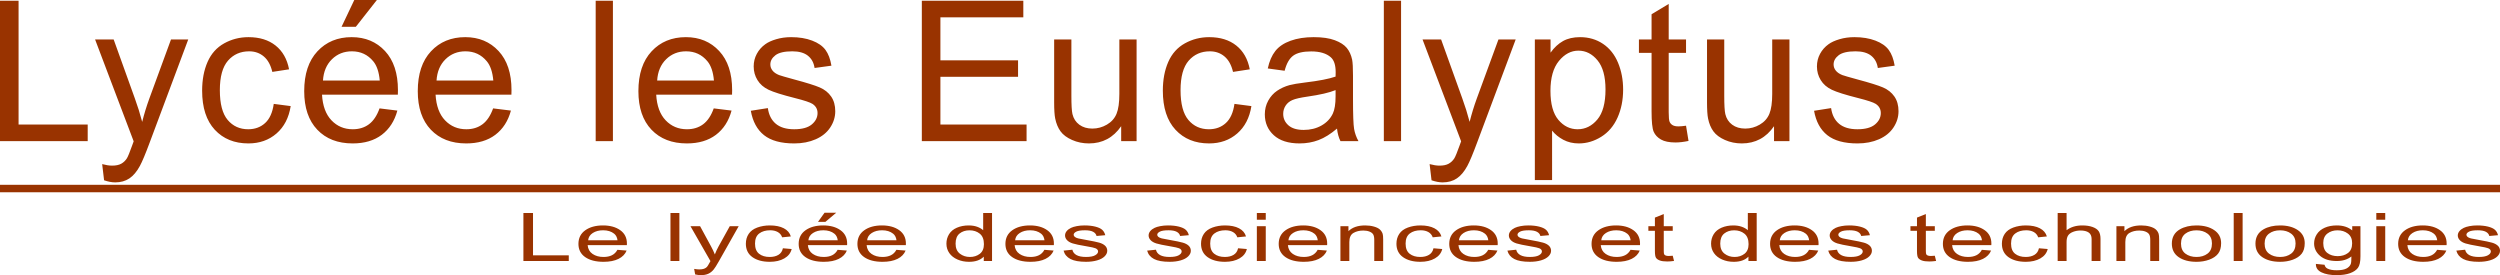 <?xml version="1.0" encoding="utf-8"?>
<!-- Generator: Adobe Illustrator 23.0.3, SVG Export Plug-In . SVG Version: 6.00 Build 0)  -->
<svg version="1.1" id="Calque_1" xmlns="http://www.w3.org/2000/svg" xmlns:xlink="http://www.w3.org/1999/xlink" x="0px" y="0px"
	 width="2180.623px" height="240px" viewBox="0 0 2180.623 240" style="enable-background:new 0 0 2180.623 240;"
	 xml:space="preserve">
<path style="fill:#993300;" d="M76.495,108.647H16.201V0.667H0v122.431h76.495V108.647z   M115.256,126.943c-2.116,5.954-3.648,9.685-4.591,11.191  c-1.284,2.002-2.923,3.559-4.928,4.671c-2.005,1.118-4.677,1.671-8.017,1.671  c-2.453,0-5.319-0.445-8.604-1.335l1.671,14.114  c3.562,1.226,6.793,1.837,9.688,1.837c4.788,0,8.906-1.157,12.36-3.463  c3.451-2.313,6.514-5.948,9.186-10.898c2.005-3.679,4.814-10.384,8.436-20.126  l33.737-90.2h-15.032L130.206,86.101c-2.396,6.571-4.455,13.307-6.18,20.208  c-1.894-7.181-4.038-14.025-6.431-20.539L99.138,34.405H82.936l33.658,88.859  C115.981,124.877,115.536,126.104,115.256,126.943z M216.65,125.1  c9.688,0,17.857-2.879,24.51-8.642s10.787-13.739,12.401-23.926l-14.781-1.919  c-1.058,7.518-3.565,13.084-7.518,16.7c-3.953,3.622-8.881,5.427-14.781,5.427  c-7.349,0-13.307-2.694-17.873-8.096c-4.566-5.402-6.847-14.057-6.847-25.972  c0-11.75,2.367-20.335,7.098-25.769c4.731-5.427,10.886-8.14,18.457-8.14  c5.011,0,9.284,1.506,12.818,4.512c3.536,3.006,5.999,7.486,7.394,13.44  l14.613-2.25c-1.725-8.967-5.649-15.881-11.775-20.755s-14.003-7.308-23.633-7.308  c-7.629,0-14.686,1.798-21.171,5.389c-6.485,3.59-11.315,8.973-14.489,16.16  c-3.174,7.181-4.76,15.556-4.76,25.133c0,14.813,3.686,26.182,11.064,34.119  C194.754,121.135,204.512,125.1,216.65,125.1z M307.602,125.1  c10.298,0,18.762-2.504,25.387-7.511c6.625-5.014,11.162-12.055,13.612-21.13  l-15.534-1.919c-2.281,6.342-5.373,10.968-9.268,13.86  c-3.899,2.898-8.601,4.34-14.114,4.34c-7.406,0-13.586-2.586-18.54-7.766  c-4.957-5.179-7.711-12.633-8.268-22.381h66.144  c0.054-1.779,0.083-3.114,0.083-4.01c0-14.641-3.759-25.997-11.273-34.068  c-7.518-8.077-17.206-12.112-29.064-12.112c-12.249,0-22.216,4.118-29.899,12.36  c-7.683,8.242-11.524,19.821-11.524,34.742c0,14.419,3.8,25.622,11.4,33.617  C284.344,121.109,294.629,125.1,307.602,125.1z M289.52,51.696  c4.706-4.62,10.511-6.933,17.412-6.933c7.629,0,13.838,2.898,18.626,8.687  c3.117,3.73,5.011,9.322,5.678,16.783h-49.523  C282.215,62.499,284.814,56.316,289.52,51.696z M328.732,0h-19.709l-11.108,23.386  h12.443L328.732,0z M406.657,125.1c10.298,0,18.762-2.504,25.387-7.511  c6.625-5.014,11.162-12.055,13.612-21.13l-15.534-1.919  c-2.281,6.342-5.373,10.968-9.268,13.86c-3.899,2.898-8.601,4.34-14.114,4.34  c-7.406,0-13.586-2.586-18.54-7.766c-4.957-5.179-7.712-12.633-8.268-22.381  h66.144c0.054-1.779,0.083-3.114,0.083-4.01c0-14.641-3.759-25.997-11.273-34.068  c-7.518-8.077-17.206-12.112-29.064-12.112c-12.249,0-22.216,4.118-29.899,12.36  c-7.683,8.242-11.524,19.821-11.524,34.742c0,14.419,3.8,25.622,11.4,33.617  C383.399,121.109,393.684,125.1,406.657,125.1z M388.575,51.696  c4.706-4.62,10.511-6.933,17.412-6.933c7.629,0,13.837,2.898,18.626,8.687  c3.117,3.73,5.011,9.322,5.678,16.783h-49.523  C381.27,62.499,383.869,56.316,388.575,51.696z M534.617,0.667h-15.032v122.431h15.032  V0.667z M599.099,125.1c10.298,0,18.762-2.504,25.387-7.511  c6.625-5.014,11.162-12.055,13.612-21.13l-15.534-1.919  c-2.281,6.342-5.373,10.968-9.268,13.86c-3.899,2.898-8.601,4.34-14.114,4.34  c-7.406,0-13.586-2.586-18.54-7.766c-4.957-5.179-7.711-12.633-8.268-22.381h66.144  c0.054-1.779,0.083-3.114,0.083-4.01c0-14.641-3.759-25.997-11.273-34.068  c-7.518-8.077-17.206-12.112-29.064-12.112c-12.249,0-22.216,4.118-29.899,12.36  c-7.683,8.242-11.524,19.821-11.524,34.742c0,14.419,3.8,25.622,11.4,33.617  C575.84,121.109,586.125,125.1,599.099,125.1z M581.016,51.696  c4.706-4.62,10.511-6.933,17.412-6.933c7.629,0,13.838,2.898,18.626,8.687  c3.117,3.73,5.011,9.322,5.678,16.783h-49.523  C573.711,62.499,576.31,56.316,581.016,51.696z M692.723,112.74  c-6.847,0-12.179-1.582-15.992-4.76c-3.813-3.171-6.139-7.734-6.974-13.695  l-14.864,2.339c1.671,9.411,5.526,16.51,11.566,21.295  c6.04,4.791,14.823,7.181,26.35,7.181c6.958,0,13.193-1.207,18.705-3.629  s9.729-5.846,12.652-10.276c2.923-4.423,4.385-9.145,4.385-14.152  c0-5.122-1.198-9.411-3.59-12.862c-2.396-3.451-5.694-6.082-9.898-7.893  c-4.204-1.811-11.623-4.131-22.254-6.971c-7.349-2.008-11.775-3.285-13.278-3.845  c-2.618-1.055-4.54-2.389-5.764-4.01c-1.226-1.557-1.836-3.311-1.836-5.262  c0-3.057,1.474-5.732,4.426-8.013c2.949-2.281,7.877-3.425,14.781-3.425  c5.846,0,10.368,1.284,13.571,3.845c3.2,2.561,5.135,6.12,5.805,10.689  l14.699-2.008c-0.95-5.732-2.672-10.314-5.179-13.739  c-2.504-3.419-6.39-6.132-11.648-8.14c-5.262-2.002-11.375-3.006-18.333-3.006  c-4.62,0-8.951,0.597-12.986,1.798c-4.035,1.195-7.222,2.656-9.561,4.385  c-3.12,2.224-5.583,5.02-7.391,8.388c-1.811,3.368-2.717,7.028-2.717,10.981  c0,4.347,1.099,8.312,3.301,11.902c2.199,3.59,5.427,6.406,9.685,8.433  c4.261,2.034,11.902,4.442,22.925,7.225c8.185,2.059,13.307,3.762,15.366,5.097  c2.952,1.951,4.429,4.62,4.429,8.013c0,3.787-1.671,7.086-5.011,9.901  C704.75,111.335,699.628,112.74,692.723,112.74z M895.428,108.647h-75.161V66.979  h67.729V52.611h-67.729V15.118h72.324V0.667h-88.525v122.431h91.362V108.647z   M925.041,114.538c2.199,3.038,5.567,5.554,10.104,7.556  c4.537,2.008,9.424,3.006,14.657,3.006c11.858,0,21.241-5.008,28.145-15.029v13.027  h13.443V34.405h-15.032v47.521c0,7.575-0.82,13.351-2.462,17.329  c-1.643,3.984-4.442,7.13-8.395,9.437c-3.953,2.313-8.182,3.463-12.694,3.463  c-4.509,0-8.296-1.125-11.356-3.381c-3.063-2.256-5.068-5.357-6.015-9.31  c-0.613-2.726-0.918-8.02-0.918-15.868v-49.192h-15.032v54.956  c0,6.399,0.305,11.076,0.918,14.031C921.295,107.79,922.842,111.507,925.041,114.538z   M1054.621,125.1c9.688,0,17.857-2.879,24.51-8.642s10.787-13.739,12.401-23.926  l-14.781-1.919c-1.058,7.518-3.565,13.084-7.518,16.7  c-3.953,3.622-8.881,5.427-14.781,5.427c-7.349,0-13.307-2.694-17.873-8.096  c-4.566-5.402-6.847-14.057-6.847-25.972c0-11.75,2.367-20.335,7.098-25.769  c4.731-5.427,10.886-8.14,18.457-8.14c5.011,0,9.284,1.506,12.818,4.512  c3.536,3.006,5.999,7.486,7.394,13.44l14.613-2.25  c-1.725-8.967-5.649-15.881-11.775-20.755c-6.126-4.874-14.003-7.308-23.633-7.308  c-7.629,0-14.686,1.798-21.171,5.389c-6.485,3.59-11.315,8.973-14.489,16.16  c-3.174,7.181-4.76,15.556-4.76,25.133c0,14.813,3.686,26.182,11.064,34.119  C1032.725,121.135,1042.483,125.1,1054.621,125.1z M1138.145,71.987  c-5.961,0.724-10.412,1.474-13.364,2.256c-4.007,1.112-7.613,2.758-10.816,4.925  c-3.2,2.173-5.789,5.052-7.766,8.649c-1.976,3.59-2.964,7.556-2.964,11.896  c0,7.41,2.615,13.491,7.851,18.251c5.23,4.76,12.719,7.136,22.464,7.136  c5.9,0,11.426-0.972,16.576-2.923c5.151-1.945,10.508-5.287,16.078-10.021  c0.445,4.181,1.446,7.823,3.006,10.943h15.699  c-1.894-3.393-3.158-6.946-3.8-10.651c-0.639-3.698-0.96-12.538-0.96-26.512  V65.893c0-6.679-0.251-11.305-0.75-13.866c-0.893-4.118-2.453-7.524-4.677-10.231  c-2.227-2.694-5.71-4.938-10.441-6.717c-4.731-1.786-10.886-2.675-18.454-2.675  c-7.629,0-14.34,1.042-20.129,3.133c-5.789,2.084-10.215,5.065-13.278,8.935  s-5.262,8.948-6.596,15.239l14.699,2.008c1.614-6.291,4.105-10.676,7.473-13.154  c3.368-2.478,8.589-3.718,15.658-3.718c7.572,0,13.278,1.697,17.12,5.097  c2.841,2.504,4.261,6.819,4.261,12.945c0,0.553-0.029,1.862-0.083,3.921  C1159.217,68.816,1150.279,70.544,1138.145,71.987z M1164.952,84.099  c0,6.628-0.81,11.636-2.424,15.029c-2.116,4.404-5.427,7.867-9.936,10.396  c-4.512,2.536-9.662,3.8-15.452,3.8c-5.846,0-10.285-1.334-13.32-4.004  c-3.034-2.675-4.553-6.018-4.553-10.021c0-2.618,0.696-5.001,2.091-7.143  c1.388-2.142,3.365-3.768,5.929-4.887c2.558-1.112,6.93-2.116,13.11-3.006  c10.911-1.557,19.096-3.451,24.555-5.681V84.099z M1222.082,0.667h-15.029v122.431  h15.029V0.667z M1273.123,126.943c-2.122,5.954-3.648,9.685-4.594,11.191  c-1.284,2.002-2.923,3.559-4.931,4.671c-2.002,1.118-4.677,1.671-8.013,1.671  c-2.453,0-5.319-0.445-8.604-1.335l1.671,14.114  c3.565,1.226,6.793,1.837,9.685,1.837c4.792,0,8.909-1.157,12.36-3.463  c3.457-2.313,6.52-5.948,9.189-10.898c2.002-3.679,4.817-10.384,8.433-20.126  l33.744-90.2h-15.035L1288.069,86.101c-2.396,6.571-4.455,13.307-6.183,20.208  c-1.894-7.181-4.035-14.025-6.425-20.539l-18.461-51.366h-16.198l33.655,88.859  C1273.841,124.877,1273.396,126.104,1273.123,126.943z M1353.803,113.909  c2.561,3.235,5.827,5.904,9.812,8.02c3.978,2.116,8.477,3.171,13.485,3.171  c6.85,0,13.377-1.932,19.585-5.802c6.208-3.87,10.943-9.437,14.197-16.7  c3.26-7.27,4.887-15.436,4.887-24.51c0-8.465-1.474-16.249-4.429-23.347  c-2.949-7.098-7.321-12.595-13.11-16.491s-12.474-5.846-20.043-5.846  c-5.789,0-10.72,1.125-14.781,3.381c-4.067,2.256-7.715,5.637-10.943,10.149  V34.405h-13.694v122.685h15.035V113.909z M1359.77,53.158  c4.931-5.986,10.593-8.979,16.999-8.979c6.456,0,12.01,2.815,16.656,8.433  c4.652,5.624,6.978,14.089,6.978,25.387c0,11.864-2.383,20.615-7.143,26.271  c-4.76,5.649-10.479,8.471-17.158,8.471c-6.571,0-12.169-2.726-16.789-8.179  c-4.62-5.459-6.933-13.892-6.933-25.305S1354.845,59.144,1359.77,53.158z   M1440.578,97.126c0,9.017,0.61,14.934,1.837,17.749  c1.226,2.809,3.343,5.077,6.348,6.806c3.006,1.722,7.238,2.586,12.69,2.586  c3.343,0,7.13-0.445,11.362-1.335l-2.173-13.281  c-2.726,0.394-4.925,0.585-6.596,0.585c-2.231,0-3.94-0.362-5.141-1.087  c-1.195-0.718-2.059-1.697-2.586-2.923c-0.527-1.22-0.794-3.978-0.794-8.268  V46.097h15.118V34.405h-15.118V3.425l-14.946,9.017v21.962h-11.026v11.693h11.026  V97.126z M1494.498,114.538c2.199,3.038,5.56,5.554,10.104,7.556  c4.537,2.008,9.418,3.006,14.654,3.006c11.858,0,21.238-5.008,28.145-15.029v13.027  h13.447V34.405h-15.035v47.521c0,7.575-0.82,13.351-2.466,17.329  c-1.64,3.984-4.436,7.13-8.388,9.437c-3.953,2.313-8.185,3.463-12.697,3.463  c-4.512,0-8.293-1.125-11.356-3.381s-5.065-5.357-6.012-9.31  c-0.616-2.726-0.921-8.02-0.921-15.868v-49.192h-15.029v54.956  c0,6.399,0.305,11.076,0.915,14.031  C1490.748,107.79,1492.293,111.507,1494.498,114.538z M1620.144,112.74  c-6.844,0-12.176-1.582-15.989-4.76c-3.819-3.171-6.139-7.734-6.978-13.695  l-14.864,2.339c1.671,9.411,5.522,16.51,11.566,21.295  c6.043,4.791,14.826,7.181,26.347,7.181c6.958,0,13.199-1.207,18.708-3.629  c5.51-2.421,9.729-5.846,12.652-10.276c2.923-4.423,4.385-9.145,4.385-14.152  c0-5.122-1.201-9.411-3.59-12.862c-2.396-3.451-5.694-6.082-9.894-7.893  c-4.207-1.811-11.623-4.131-22.261-6.971c-7.346-2.008-11.775-3.285-13.275-3.845  c-2.618-1.055-4.537-2.389-5.764-4.01c-1.227-1.557-1.837-3.311-1.837-5.262  c0-3.057,1.474-5.732,4.423-8.013c2.955-2.281,7.88-3.425,14.781-3.425  c5.846,0,10.371,1.284,13.574,3.845s5.135,6.12,5.802,10.689l14.699-2.008  c-0.947-5.732-2.669-10.314-5.173-13.739c-2.51-3.419-6.393-6.132-11.655-8.14  c-5.262-2.002-11.369-3.006-18.327-3.006c-4.626,0-8.954,0.597-12.989,1.798  c-4.035,1.195-7.225,2.656-9.564,4.385c-3.114,2.224-5.579,5.02-7.391,8.388  c-1.811,3.368-2.713,7.028-2.713,10.981c0,4.347,1.099,8.312,3.298,11.902  c2.199,3.59,5.433,6.406,9.691,8.433c4.258,2.034,11.896,4.442,22.922,7.225  c8.185,2.059,13.307,3.762,15.366,5.097c2.955,1.951,4.429,4.62,4.429,8.013  c0,3.787-1.671,7.086-5.014,9.901C1632.174,111.335,1627.045,112.74,1620.144,112.74z   M464.919,185.768h-8.38v41.912h39.571v-4.95h-31.191V185.768z M541,200.777  c-3.887-2.766-8.899-4.145-15.034-4.145c-6.337,0-11.492,1.407-15.466,4.228  c-3.977,2.821-5.962,6.783-5.962,11.894c0,4.935,1.966,8.772,5.895,11.508  c3.932,2.737,9.254,4.102,15.966,4.102c5.328,0,9.705-0.861,13.132-2.576  c3.426-1.715,5.773-4.123,7.041-7.232l-8.034-0.658  c-1.181,2.177-2.779,3.759-4.797,4.746c-2.014,0.994-4.448,1.491-7.3,1.491  c-3.83,0-7.029-0.889-9.591-2.66c-2.565-1.771-3.99-4.326-4.278-7.665h34.218  c0.029-0.609,0.042-1.064,0.042-1.372  C546.831,207.427,544.888,203.542,541,200.777z M513.005,209.583  c0.259-2.654,1.607-4.767,4.041-6.35c2.434-1.582,5.434-2.373,9.008-2.373  c3.945,0,7.157,0.994,9.632,2.975c1.614,1.274,2.594,3.192,2.939,5.747H513.005z   M584.814,227.679h7.778v-41.912h-7.778V227.679z M626.723,215.015  c-1.236,2.247-2.302,4.557-3.196,6.916c-0.98-2.457-2.088-4.802-3.327-7.036  l-9.545-17.578h-8.383l17.41,30.417c-0.317,0.553-0.547,0.973-0.691,1.26  c-1.092,2.037-1.886,3.318-2.376,3.829c-0.663,0.686-1.512,1.218-2.549,1.603  c-1.034,0.378-2.418,0.574-4.146,0.574c-1.268,0-2.751-0.154-4.448-0.462  l0.861,4.83C608.177,239.79,609.848,240,611.343,240  c2.479,0,4.608-0.392,6.395-1.183c1.786-0.791,3.372-2.037,4.752-3.731  c1.037-1.26,2.491-3.556,4.365-6.888l17.455-30.879h-7.778L626.723,215.015z   M679.003,222.275c-2.046,1.239-4.595,1.862-7.646,1.862  c-3.801,0-6.885-0.924-9.245-2.779c-2.363-1.848-3.544-4.809-3.544-8.891  c0-4.018,1.223-6.958,3.673-8.82c2.446-1.855,5.629-2.786,9.548-2.786  c2.591,0,4.8,0.518,6.632,1.547c1.829,1.029,3.103,2.562,3.823,4.599  l7.56-0.77c-0.893-3.066-2.924-5.44-6.093-7.105  c-3.167-1.666-7.243-2.499-12.226-2.499c-3.945,0-7.595,0.616-10.951,1.841  c-3.356,1.232-5.854,3.073-7.496,5.53c-1.64,2.464-2.462,5.327-2.462,8.61  c0,5.068,1.908,8.961,5.725,11.677c3.817,2.716,8.864,4.074,15.143,4.074  c5.011,0,9.238-0.987,12.68-2.961c3.439-1.967,5.578-4.704,6.414-8.19  l-7.646-0.658C682.343,219.132,681.047,221.036,679.003,222.275z M733.096,200.777  c-3.888-2.766-8.899-4.145-15.034-4.145c-6.337,0-11.492,1.407-15.466,4.228  c-3.977,2.821-5.962,6.783-5.962,11.894c0,4.935,1.966,8.772,5.895,11.508  c3.932,2.737,9.254,4.102,15.966,4.102c5.328,0,9.706-0.861,13.132-2.576  c3.426-1.715,5.773-4.123,7.041-7.232l-8.034-0.658  c-1.182,2.177-2.779,3.759-4.797,4.746c-2.014,0.994-4.448,1.491-7.301,1.491  c-3.83,0-7.028-0.889-9.59-2.66c-2.565-1.771-3.99-4.326-4.278-7.665h34.217  c0.029-0.609,0.042-1.064,0.042-1.372  C738.927,207.427,736.984,203.542,733.096,200.777z M705.1,209.583  c0.259-2.654,1.607-4.767,4.041-6.35c2.434-1.582,5.434-2.373,9.008-2.373  c3.945,0,7.157,0.994,9.632,2.975c1.614,1.274,2.594,3.192,2.939,5.747H705.1z   M719.92,193.545l9.504-8.008h-10.195l-5.745,8.008H719.92z M784.339,200.777  c-3.887-2.766-8.899-4.145-15.034-4.145c-6.337,0-11.492,1.407-15.466,4.228  c-3.977,2.821-5.962,6.783-5.962,11.894c0,4.935,1.966,8.772,5.895,11.508  c3.932,2.737,9.254,4.102,15.966,4.102c5.328,0,9.705-0.861,13.132-2.576  c3.426-1.715,5.773-4.123,7.041-7.232l-8.034-0.658  c-1.182,2.177-2.779,3.759-4.797,4.746c-2.014,0.994-4.448,1.491-7.301,1.491  c-3.83,0-7.028-0.889-9.59-2.66c-2.565-1.771-3.99-4.326-4.278-7.665h34.218  c0.029-0.609,0.041-1.064,0.041-1.372  C790.17,207.427,788.227,203.542,784.339,200.777z M756.343,209.583  c0.259-2.654,1.608-4.767,4.041-6.35c2.433-1.582,5.434-2.373,9.008-2.373  c3.945,0,7.157,0.994,9.632,2.975c1.614,1.274,2.594,3.192,2.939,5.747H756.343z   M857.571,200.805c-1.354-1.239-3.109-2.247-5.271-3.017  c-2.158-0.77-4.621-1.155-7.387-1.155c-3.772,0-7.185,0.658-10.237,1.967  c-3.055,1.316-5.344,3.213-6.872,5.677c-1.524,2.471-2.289,5.222-2.289,8.247  c0,3.108,0.842,5.859,2.53,8.254c1.684,2.387,4.06,4.256,7.128,5.586  c3.068,1.337,6.43,2.002,10.087,2.002c5.645,0,9.923-1.505,12.831-4.515v3.83  h7.214v-41.912h-7.733V200.805z M854.657,221.372  c-2.379,1.841-5.265,2.765-8.665,2.765c-3.368,0-6.292-0.966-8.767-2.891  c-2.478-1.925-3.718-4.83-3.718-8.723c0-4.018,1.159-6.965,3.477-8.834  c2.318-1.862,5.207-2.8,8.665-2.8c3.542,0,6.522,0.973,8.94,2.919  c2.421,1.946,3.631,4.991,3.631,9.15  C858.221,216.73,857.033,219.538,854.657,221.372z M913.437,200.777  c-3.887-2.766-8.899-4.145-15.034-4.145c-6.337,0-11.492,1.407-15.466,4.228  c-3.977,2.821-5.962,6.783-5.962,11.894c0,4.935,1.966,8.772,5.895,11.508  c3.932,2.737,9.254,4.102,15.966,4.102c5.328,0,9.705-0.861,13.132-2.576  c3.426-1.715,5.773-4.123,7.041-7.232l-8.034-0.658  c-1.182,2.177-2.779,3.759-4.797,4.746c-2.014,0.994-4.448,1.491-7.301,1.491  c-3.83,0-7.028-0.889-9.59-2.66c-2.565-1.771-3.99-4.326-4.278-7.665h34.218  c0.029-0.609,0.041-1.064,0.041-1.372  C919.268,207.427,917.325,203.542,913.437,200.777z M885.442,209.583  c0.259-2.654,1.607-4.767,4.041-6.35c2.433-1.582,5.434-2.373,9.007-2.373  c3.945,0,7.157,0.994,9.632,2.975c1.614,1.274,2.594,3.192,2.94,5.747H885.442z   M958.824,211.655c-2.178-0.623-6.014-1.414-11.515-2.387  c-3.801-0.686-6.09-1.127-6.868-1.316c-1.355-0.364-2.347-0.819-2.981-1.372  c-0.634-0.532-0.951-1.134-0.951-1.799c0-1.05,0.762-1.967,2.29-2.744  c1.527-0.784,4.076-1.176,7.646-1.176c3.026,0,5.363,0.441,7.022,1.316  c1.655,0.875,2.654,2.1,3,3.661l7.605-0.686  c-0.49-1.967-1.383-3.535-2.68-4.705c-1.294-1.176-3.305-2.1-6.026-2.786  c-2.722-0.686-5.883-1.029-9.482-1.029c-2.392,0-4.63,0.203-6.718,0.616  c-2.088,0.406-3.737,0.91-4.947,1.498c-1.614,0.763-2.888,1.722-3.823,2.87  c-0.935,1.155-1.403,2.408-1.403,3.759c0,1.491,0.567,2.849,1.707,4.074  c1.137,1.232,2.808,2.198,5.012,2.891c2.203,0.693,6.154,1.519,11.857,2.471  c4.233,0.707,6.885,1.288,7.951,1.743c1.524,0.672,2.29,1.582,2.29,2.744  c0,1.302-0.865,2.429-2.594,3.388c-1.729,0.966-4.377,1.449-7.948,1.449  c-3.545,0-6.302-0.546-8.274-1.631c-1.973-1.085-3.177-2.653-3.609-4.69  l-7.688,0.798c0.865,3.227,2.86,5.657,5.985,7.294  c3.122,1.638,7.666,2.457,13.628,2.457c3.599,0,6.827-0.413,9.677-1.246  c2.853-0.826,5.034-2.002,6.545-3.515c1.511-1.512,2.27-3.129,2.27-4.844  c0-1.757-0.621-3.22-1.86-4.403C962.705,213.174,960.998,212.271,958.824,211.655z   M1031.713,211.655c-2.177-0.623-6.014-1.414-11.514-2.387  c-3.801-0.686-6.091-1.127-6.869-1.316c-1.354-0.364-2.347-0.819-2.981-1.372  c-0.634-0.532-0.951-1.134-0.951-1.799c0-1.05,0.762-1.967,2.289-2.744  c1.528-0.784,4.076-1.176,7.647-1.176c3.026,0,5.363,0.441,7.022,1.316  c1.655,0.875,2.655,2.1,3,3.661l7.605-0.686  c-0.49-1.967-1.383-3.535-2.68-4.705c-1.294-1.176-3.305-2.1-6.026-2.786  c-2.722-0.686-5.882-1.029-9.481-1.029c-2.392,0-4.63,0.203-6.718,0.616  c-2.088,0.406-3.737,0.91-4.947,1.498c-1.614,0.763-2.888,1.722-3.823,2.87  c-0.935,1.155-1.402,2.408-1.402,3.759c0,1.491,0.567,2.849,1.707,4.074  c1.137,1.232,2.808,2.198,5.011,2.891c2.203,0.693,6.155,1.519,11.858,2.471  c4.233,0.707,6.884,1.288,7.951,1.743c1.524,0.672,2.289,1.582,2.289,2.744  c0,1.302-0.864,2.429-2.594,3.388c-1.729,0.966-4.377,1.449-7.947,1.449  c-3.545,0-6.302-0.546-8.274-1.631c-1.972-1.085-3.177-2.653-3.609-4.69  l-7.688,0.798c0.864,3.227,2.859,5.657,5.985,7.294  c3.122,1.638,7.666,2.457,13.628,2.457c3.599,0,6.827-0.413,9.677-1.246  c2.853-0.826,5.033-2.002,6.545-3.515c1.511-1.512,2.27-3.129,2.27-4.844  c0-1.757-0.621-3.22-1.86-4.403C1035.594,213.174,1033.887,212.271,1031.713,211.655z   M1076.02,222.275c-2.046,1.239-4.595,1.862-7.647,1.862  c-3.801,0-6.885-0.924-9.244-2.779c-2.363-1.848-3.545-4.809-3.545-8.891  c0-4.018,1.223-6.958,3.673-8.82c2.447-1.855,5.629-2.786,9.549-2.786  c2.59,0,4.8,0.518,6.631,1.547c1.828,1.029,3.103,2.562,3.823,4.599  l7.56-0.77c-0.893-3.066-2.923-5.44-6.093-7.105  c-3.167-1.666-7.243-2.499-12.225-2.499c-3.945,0-7.596,0.616-10.951,1.841  c-3.356,1.232-5.854,3.073-7.496,5.53c-1.639,2.464-2.462,5.327-2.462,8.61  c0,5.068,1.908,8.961,5.725,11.677c3.817,2.716,8.863,4.074,15.143,4.074  c5.011,0,9.238-0.987,12.68-2.961c3.439-1.967,5.578-4.704,6.414-8.19  l-7.647-0.658C1079.36,219.132,1078.063,221.036,1076.02,222.275z M1096.286,191.683  h7.775v-5.915h-7.775V191.683z M1096.286,227.679h7.775v-30.361h-7.775V227.679z   M1151.803,200.777c-3.887-2.766-8.898-4.145-15.034-4.145  c-6.337,0-11.492,1.407-15.466,4.228c-3.977,2.821-5.962,6.783-5.962,11.894  c0,4.935,1.966,8.772,5.895,11.508c3.932,2.737,9.254,4.102,15.966,4.102  c5.328,0,9.705-0.861,13.132-2.576c3.426-1.715,5.773-4.123,7.041-7.232  l-8.034-0.658c-1.182,2.177-2.779,3.759-4.797,4.746  c-2.014,0.994-4.448,1.491-7.3,1.491c-3.83,0-7.029-0.889-9.59-2.66  c-2.565-1.771-3.99-4.326-4.278-7.665h34.218  c0.029-0.609,0.042-1.064,0.042-1.372  C1157.635,207.427,1155.691,203.542,1151.803,200.777z M1123.808,209.583  c0.259-2.654,1.607-4.767,4.041-6.35c2.433-1.582,5.434-2.373,9.008-2.373  c3.945,0,7.157,0.994,9.632,2.975c1.614,1.274,2.594,3.192,2.939,5.747H1123.808z   M1203.604,200.202c-1.153-1.064-2.882-1.925-5.2-2.583  c-2.318-0.658-4.867-0.987-7.621-0.987c-6.366,0-11.239,1.666-14.608,4.998v-4.312  h-7v30.361h7.778v-16.584c0-3.886,1.201-6.524,3.605-7.918  c2.405-1.393,5.267-2.086,8.572-2.086c2.075,0,3.881,0.308,5.431,0.931  c1.537,0.616,2.613,1.442,3.215,2.485c0.602,1.036,0.909,2.604,0.909,4.704  v18.467h7.775v-18.67c0-2.38-0.141-4.046-0.436-5.005  C1205.563,202.541,1204.757,201.274,1203.604,200.202z M1246.467,222.275  c-2.043,1.239-4.592,1.862-7.647,1.862c-3.797,0-6.884-0.924-9.241-2.779  c-2.363-1.848-3.542-4.809-3.542-8.891c0-4.018,1.223-6.958,3.669-8.82  c2.447-1.855,5.63-2.786,9.549-2.786c2.594,0,4.803,0.518,6.628,1.547  c1.831,1.029,3.106,2.562,3.823,4.599l7.563-0.77  c-0.897-3.066-2.927-5.44-6.091-7.105c-3.17-1.666-7.243-2.499-12.225-2.499  c-3.951,0-7.602,0.616-10.951,1.841c-3.356,1.232-5.853,3.073-7.499,5.53  c-1.64,2.464-2.459,5.327-2.459,8.61c0,5.068,1.908,8.961,5.719,11.677  c3.817,2.716,8.863,4.074,15.146,4.074c5.008,0,9.235-0.987,12.68-2.961  c3.439-1.967,5.578-4.704,6.417-8.19l-7.647-0.658  C1249.81,219.132,1248.516,221.036,1246.467,222.275z M1300.556,200.777  c-3.887-2.766-8.895-4.145-15.031-4.145c-6.34,0-11.495,1.407-15.466,4.228  c-3.977,2.821-5.962,6.783-5.962,11.894c0,4.935,1.966,8.772,5.898,11.508  c3.932,2.737,9.247,4.102,15.959,4.102c5.328,0,9.708-0.861,13.135-2.576  c3.426-1.715,5.776-4.123,7.045-7.232l-8.037-0.658  c-1.185,2.177-2.779,3.759-4.797,4.746c-2.017,0.994-4.451,1.491-7.3,1.491  c-3.83,0-7.026-0.889-9.594-2.66c-2.561-1.771-3.983-4.326-4.272-7.665h34.211  c0.032-0.609,0.045-1.064,0.045-1.372  C1306.391,207.427,1304.45,203.542,1300.556,200.777z M1272.564,209.583  c0.263-2.654,1.607-4.767,4.041-6.35c2.433-1.582,5.437-2.373,9.004-2.373  c3.945,0,7.16,0.994,9.638,2.975c1.607,1.274,2.587,3.192,2.933,5.747H1272.564z   M1345.943,211.655c-2.171-0.623-6.007-1.414-11.509-2.387  c-3.804-0.686-6.097-1.127-6.871-1.316c-1.351-0.364-2.35-0.819-2.978-1.372  c-0.634-0.532-0.954-1.134-0.954-1.799c0-1.05,0.762-1.967,2.293-2.744  c1.524-0.784,4.073-1.176,7.646-1.176c3.023,0,5.361,0.441,7.019,1.316  c1.652,0.875,2.657,2.1,3.003,3.661l7.602-0.686  c-0.493-1.967-1.383-3.535-2.677-4.705c-1.3-1.176-3.304-2.1-6.026-2.786  c-2.722-0.686-5.886-1.029-9.484-1.029c-2.389,0-4.63,0.203-6.718,0.616  c-2.088,0.406-3.74,0.91-4.944,1.498c-1.614,0.763-2.888,1.722-3.823,2.87  c-0.942,1.155-1.409,2.408-1.409,3.759c0,1.491,0.57,2.849,1.71,4.074  c1.134,1.232,2.805,2.198,5.008,2.891c2.203,0.693,6.161,1.519,11.86,2.471  c4.233,0.707,6.885,1.288,7.948,1.743c1.53,0.672,2.292,1.582,2.292,2.744  c0,1.302-0.865,2.429-2.594,3.388c-1.729,0.966-4.38,1.449-7.948,1.449  c-3.541,0-6.302-0.546-8.274-1.631c-1.973-1.085-3.177-2.653-3.606-4.69  l-7.692,0.798c0.865,3.227,2.857,5.657,5.981,7.294  c3.125,1.638,7.672,2.457,13.635,2.457c3.599,0,6.821-0.413,9.677-1.246  c2.85-0.826,5.034-2.002,6.545-3.515c1.512-1.512,2.267-3.129,2.267-4.844  c0-1.757-0.621-3.22-1.857-4.403C1349.823,213.174,1348.12,212.271,1345.943,211.655z   M1424.688,200.777c-3.887-2.766-8.896-4.145-15.031-4.145  c-6.34,0-11.495,1.407-15.466,4.228c-3.977,2.821-5.962,6.783-5.962,11.894  c0,4.935,1.966,8.772,5.898,11.508c3.932,2.737,9.247,4.102,15.959,4.102  c5.328,0,9.709-0.861,13.135-2.576c3.426-1.715,5.776-4.123,7.044-7.232  l-8.037-0.658c-1.185,2.177-2.779,3.759-4.797,4.746  c-2.017,0.994-4.451,1.491-7.301,1.491c-3.83,0-7.025-0.889-9.593-2.66  c-2.562-1.771-3.983-4.326-4.272-7.665h34.211  c0.032-0.609,0.045-1.064,0.045-1.372  C1430.522,207.427,1428.582,203.542,1424.688,200.777z M1396.695,209.583  c0.263-2.654,1.608-4.767,4.041-6.35c2.433-1.582,5.437-2.373,9.004-2.373  c3.945,0,7.16,0.994,9.638,2.975c1.607,1.274,2.587,3.192,2.933,5.747H1396.695z   M1455.627,223.276c-1.153,0-2.037-0.126-2.658-0.371s-1.063-0.581-1.339-1.001  c-0.275-0.42-0.41-1.365-0.41-2.828v-17.76h7.819v-3.997h-7.819v-10.606  l-7.736,3.087v7.518h-5.7v3.997h5.7v17.473c0,3.087,0.32,5.11,0.954,6.076  c0.634,0.959,1.729,1.736,3.279,2.331c1.556,0.588,3.747,0.882,6.571,0.882  c1.729,0,3.682-0.154,5.873-0.455l-1.121-4.55  C1457.625,223.213,1456.491,223.276,1455.627,223.276z M1524.542,200.805  c-1.357-1.239-3.112-2.247-5.27-3.017c-2.165-0.77-4.624-1.155-7.391-1.155  c-3.772,0-7.185,0.658-10.24,1.967c-3.048,1.316-5.341,3.213-6.865,5.677  c-1.531,2.471-2.292,5.222-2.292,8.247c0,3.108,0.845,5.859,2.53,8.254  c1.684,2.387,4.06,4.256,7.128,5.586c3.068,1.337,6.43,2.002,10.087,2.002  c5.642,0,9.92-1.505,12.834-4.515v3.83h7.211v-41.912h-7.73V200.805z   M1521.622,221.372c-2.376,1.841-5.265,2.765-8.659,2.765  c-3.368,0-6.295-0.966-8.774-2.891s-3.714-4.83-3.714-8.723  c0-4.018,1.159-6.965,3.477-8.834c2.318-1.862,5.207-2.8,8.665-2.8  c3.541,0,6.519,0.973,8.94,2.919c2.421,1.946,3.631,4.991,3.631,9.15  C1525.189,216.73,1523.998,219.538,1521.622,221.372z M1580.405,200.777  c-3.887-2.766-8.896-4.145-15.031-4.145c-6.34,0-11.495,1.407-15.466,4.228  c-3.977,2.821-5.962,6.783-5.962,11.894c0,4.935,1.966,8.772,5.898,11.508  c3.932,2.737,9.247,4.102,15.959,4.102c5.328,0,9.708-0.861,13.135-2.576  c3.426-1.715,5.776-4.123,7.044-7.232l-8.037-0.658  c-1.185,2.177-2.779,3.759-4.797,4.746c-2.017,0.994-4.451,1.491-7.301,1.491  c-3.829,0-7.025-0.889-9.593-2.66c-2.562-1.771-3.983-4.326-4.272-7.665h34.211  c0.032-0.609,0.044-1.064,0.044-1.372  C1586.239,207.427,1584.299,203.542,1580.405,200.777z M1552.413,209.583  c0.263-2.654,1.607-4.767,4.041-6.35c2.433-1.582,5.437-2.373,9.004-2.373  c3.945,0,7.16,0.994,9.638,2.975c1.607,1.274,2.587,3.192,2.933,5.747H1552.413z   M1625.792,211.655c-2.171-0.623-6.007-1.414-11.508-2.387  c-3.804-0.686-6.097-1.127-6.872-1.316c-1.352-0.364-2.35-0.819-2.978-1.372  c-0.634-0.532-0.954-1.134-0.954-1.799c0-1.05,0.762-1.967,2.293-2.744  c1.524-0.784,4.073-1.176,7.646-1.176c3.023,0,5.36,0.441,7.019,1.316  c1.652,0.875,2.657,2.1,3.003,3.661l7.602-0.686  c-0.493-1.967-1.383-3.535-2.677-4.705c-1.3-1.176-3.305-2.1-6.026-2.786  c-2.722-0.686-5.886-1.029-9.485-1.029c-2.389,0-4.63,0.203-6.718,0.616  c-2.088,0.406-3.74,0.91-4.944,1.498c-1.614,0.763-2.888,1.722-3.823,2.87  c-0.942,1.155-1.409,2.408-1.409,3.759c0,1.491,0.57,2.849,1.71,4.074  c1.133,1.232,2.805,2.198,5.008,2.891c2.203,0.693,6.161,1.519,11.86,2.471  c4.233,0.707,6.885,1.288,7.947,1.743c1.531,0.672,2.293,1.582,2.293,2.744  c0,1.302-0.865,2.429-2.594,3.388c-1.729,0.966-4.381,1.449-7.948,1.449  c-3.542,0-6.302-0.546-8.274-1.631c-1.973-1.085-3.177-2.653-3.606-4.69  l-7.691,0.798c0.865,3.227,2.856,5.657,5.981,7.294  c3.125,1.638,7.672,2.457,13.635,2.457c3.599,0,6.821-0.413,9.677-1.246  c2.85-0.826,5.034-2.002,6.545-3.515c1.511-1.512,2.267-3.129,2.267-4.844  c0-1.757-0.621-3.22-1.857-4.403C1629.673,213.174,1627.969,212.271,1625.792,211.655z   M1684.229,223.276c-1.153,0-2.036-0.126-2.657-0.371s-1.063-0.581-1.339-1.001  c-0.275-0.42-0.41-1.365-0.41-2.828v-17.76h7.82v-3.997h-7.82v-10.606  l-7.736,3.087v7.518h-5.7v3.997h5.7v17.473c0,3.087,0.32,5.11,0.954,6.076  c0.634,0.959,1.729,1.736,3.279,2.331c1.556,0.588,3.747,0.882,6.57,0.882  c1.729,0,3.683-0.154,5.873-0.455l-1.121-4.55  C1686.228,223.213,1685.094,223.276,1684.229,223.276z M1731.147,200.777  c-3.888-2.766-8.896-4.145-15.031-4.145c-6.34,0-11.496,1.407-15.466,4.228  c-3.977,2.821-5.962,6.783-5.962,11.894c0,4.935,1.966,8.772,5.898,11.508  c3.932,2.737,9.248,4.102,15.959,4.102c5.328,0,9.709-0.861,13.135-2.576  c3.426-1.715,5.776-4.123,7.045-7.232l-8.037-0.658  c-1.185,2.177-2.779,3.759-4.797,4.746c-2.017,0.994-4.451,1.491-7.301,1.491  c-3.83,0-7.026-0.889-9.593-2.66c-2.562-1.771-3.984-4.326-4.272-7.665h34.211  c0.032-0.609,0.045-1.064,0.045-1.372  C1736.981,207.427,1735.04,203.542,1731.147,200.777z M1703.154,209.583  c0.263-2.654,1.607-4.767,4.041-6.35c2.434-1.582,5.437-2.373,9.004-2.373  c3.945,0,7.16,0.994,9.639,2.975c1.607,1.274,2.587,3.192,2.933,5.747H1703.154z   M1774.573,222.275c-2.043,1.239-4.592,1.862-7.647,1.862  c-3.797,0-6.884-0.924-9.241-2.779c-2.363-1.848-3.542-4.809-3.542-8.891  c0-4.018,1.223-6.958,3.67-8.82c2.446-1.855,5.629-2.786,9.548-2.786  c2.594,0,4.803,0.518,6.628,1.547c1.831,1.029,3.106,2.562,3.823,4.599  l7.563-0.77c-0.897-3.066-2.927-5.44-6.09-7.105  c-3.17-1.666-7.243-2.499-12.226-2.499c-3.951,0-7.602,0.616-10.951,1.841  c-3.356,1.232-5.853,3.073-7.499,5.53c-1.64,2.464-2.459,5.327-2.459,8.61  c0,5.068,1.908,8.961,5.719,11.677c3.817,2.716,8.863,4.074,15.146,4.074  c5.008,0,9.235-0.987,12.68-2.961c3.439-1.967,5.578-4.704,6.417-8.19  l-7.646-0.658C1777.916,219.132,1776.623,221.036,1774.573,222.275z M1825.166,197.962  c-2.504-0.889-5.456-1.33-8.857-1.33c-5.527,0-10.106,1.386-13.737,4.172v-15.037  h-7.775v41.912h7.775v-16.612c0-2.38,0.429-4.249,1.294-5.6  c0.865-1.358,2.312-2.429,4.342-3.22c2.03-0.791,4.201-1.183,6.507-1.183  c3.08,0,5.463,0.581,7.147,1.757c1.684,1.169,2.53,3.045,2.53,5.614v19.244  h7.775v-19.244c0-2.968-0.544-5.236-1.62-6.804  C1829.463,200.069,1827.67,198.845,1825.166,197.962z M1880.466,200.202  c-1.153-1.064-2.888-1.925-5.207-2.583c-2.318-0.658-4.861-0.987-7.621-0.987  c-6.365,0-11.233,1.666-14.601,4.998v-4.312h-7v30.361h7.775v-16.584  c0-3.886,1.204-6.524,3.606-7.918c2.408-1.393,5.264-2.086,8.575-2.086  c2.075,0,3.881,0.308,5.425,0.931c1.537,0.616,2.613,1.442,3.215,2.485  c0.609,1.036,0.91,2.604,0.91,4.704v18.467h7.775v-18.67  c0-2.38-0.141-4.046-0.429-5.005C1882.426,202.541,1881.619,201.274,1880.466,200.202  z M1931.366,200.735c-4.003-2.737-9.158-4.102-15.466-4.102  c-5.674,0-10.484,1.12-14.429,3.374c-4.726,2.702-7.083,6.867-7.083,12.489  c0,5.131,1.979,9.058,5.937,11.782c3.964,2.723,9.152,4.088,15.575,4.088  c4.002,0,7.698-0.616,11.079-1.855c3.388-1.239,5.962-2.982,7.736-5.222  c1.774-2.24,2.658-5.313,2.658-9.219  C1937.374,207.245,1935.369,203.465,1931.366,200.735z M1925.532,221.218  c-2.562,1.946-5.77,2.919-9.632,2.919c-3.888,0-7.115-0.973-9.677-2.905  c-2.562-1.932-3.843-4.844-3.843-8.736c0-3.885,1.281-6.79,3.843-8.716  c2.561-1.925,5.789-2.891,9.677-2.891c3.83,0,7.038,0.966,9.612,2.905  c2.581,1.932,3.868,4.781,3.868,8.534  C1929.381,216.311,1928.1,219.272,1925.532,221.218z M1948.35,227.679h7.775v-41.912  h-7.775V227.679z M2004.297,200.735c-4.002-2.737-9.158-4.102-15.466-4.102  c-5.674,0-10.484,1.12-14.428,3.374c-4.726,2.702-7.083,6.867-7.083,12.489  c0,5.131,1.979,9.058,5.937,11.782c3.964,2.723,9.151,4.088,15.575,4.088  c4.003,0,7.698-0.616,11.079-1.855c3.388-1.239,5.962-2.982,7.736-5.222  c1.774-2.24,2.658-5.313,2.658-9.219  C2010.304,207.245,2008.299,203.465,2004.297,200.735z M1998.463,221.218  c-2.562,1.946-5.77,2.919-9.632,2.919c-3.887,0-7.115-0.973-9.677-2.905  c-2.562-1.932-3.843-4.844-3.843-8.736c0-3.885,1.281-6.79,3.843-8.716  s5.79-2.891,9.677-2.891c3.83,0,7.038,0.966,9.613,2.905  c2.581,1.932,3.868,4.781,3.868,8.534  C2002.312,216.311,2001.031,219.272,1998.463,221.218z M2051.733,200.973  c-3.51-2.891-7.973-4.34-13.391-4.34c-4.06,0-7.595,0.665-10.605,2.002  c-3.01,1.33-5.303,3.22-6.891,5.67c-1.582,2.45-2.376,5.124-2.376,8.022  c0,4.214,1.729,7.826,5.187,10.836c3.452,3.01,8.338,4.515,14.647,4.515  c5.066,0,9.299-1.323,12.699-3.977c0.026,3.36-0.16,5.558-0.563,6.609  c-0.691,1.715-2.017,3.045-3.971,4.004c-1.96,0.952-4.739,1.428-8.338,1.428  c-3.343,0-5.981-0.476-7.909-1.428c-1.441-0.707-2.318-1.834-2.632-3.374  l-7.563-0.749c-0.115,3.283,1.511,5.733,4.88,7.364  C2028.28,239.188,2032.699,240,2038.168,240c4.611,0,8.492-0.567,11.643-1.715  c3.157-1.141,5.456-2.702,6.917-4.676c1.454-1.967,2.177-5.32,2.177-10.045  v-26.244h-7.173V200.973z M2048.018,220.686c-2.414,1.82-5.411,2.73-8.985,2.73  c-3.599,0-6.596-0.91-8.985-2.744c-2.389-1.827-3.586-4.732-3.586-8.715  c0-3.662,1.21-6.419,3.631-8.281c2.421-1.855,5.354-2.786,8.812-2.786  c3.516,0,6.513,0.945,9.004,2.835c2.492,1.883,3.74,4.683,3.74,8.401  C2051.649,216.016,2050.439,218.866,2048.018,220.686z M2072.732,191.683h7.781v-5.915  h-7.781V191.683z M2072.732,227.679h7.781v-30.361h-7.781V227.679z M2128.25,200.777  c-3.887-2.766-8.895-4.145-15.031-4.145c-6.34,0-11.496,1.407-15.466,4.228  c-3.977,2.821-5.962,6.783-5.962,11.894c0,4.935,1.966,8.772,5.898,11.508  c3.932,2.737,9.248,4.102,15.959,4.102c5.328,0,9.709-0.861,13.135-2.576  c3.426-1.715,5.776-4.123,7.044-7.232l-8.037-0.658  c-1.185,2.177-2.779,3.759-4.797,4.746c-2.017,0.994-4.451,1.491-7.301,1.491  c-3.83,0-7.026-0.889-9.593-2.66c-2.562-1.771-3.984-4.326-4.272-7.665h34.211  c0.032-0.609,0.045-1.064,0.045-1.372  C2134.084,207.427,2132.143,203.542,2128.25,200.777z M2100.257,209.583  c0.262-2.654,1.607-4.767,4.041-6.35c2.434-1.582,5.438-2.373,9.004-2.373  c3.945,0,7.16,0.994,9.638,2.975c1.608,1.274,2.588,3.192,2.933,5.747H2100.257z   M2178.766,214.357c-1.242-1.183-2.946-2.086-5.124-2.702  c-2.171-0.623-6.007-1.414-11.508-2.387c-3.804-0.686-6.097-1.127-6.872-1.316  c-1.351-0.364-2.35-0.819-2.978-1.372c-0.634-0.532-0.954-1.134-0.954-1.799  c0-1.05,0.762-1.967,2.292-2.744c1.524-0.784,4.073-1.176,7.647-1.176  c3.023,0,5.36,0.441,7.019,1.316c1.652,0.875,2.658,2.1,3.004,3.661  l7.602-0.686c-0.493-1.967-1.383-3.535-2.677-4.705  c-1.3-1.176-3.304-2.1-6.026-2.786c-2.722-0.686-5.885-1.029-9.484-1.029  c-2.389,0-4.63,0.203-6.718,0.616c-2.087,0.406-3.74,0.91-4.944,1.498  c-1.614,0.763-2.888,1.722-3.823,2.87c-0.941,1.155-1.409,2.408-1.409,3.759  c0,1.491,0.57,2.849,1.71,4.074c1.134,1.232,2.805,2.198,5.008,2.891  c2.203,0.693,6.161,1.519,11.861,2.471c4.233,0.707,6.884,1.288,7.948,1.743  c1.531,0.672,2.292,1.582,2.292,2.744c0,1.302-0.864,2.429-2.594,3.388  c-1.729,0.966-4.38,1.449-7.948,1.449c-3.542,0-6.302-0.546-8.274-1.631  c-1.972-1.085-3.177-2.653-3.606-4.69l-7.691,0.798  c0.864,3.227,2.856,5.657,5.981,7.294c3.125,1.638,7.672,2.457,13.635,2.457  c3.599,0,6.82-0.413,9.677-1.246c2.85-0.826,5.033-2.002,6.545-3.515  c1.511-1.512,2.267-3.129,2.267-4.844  C2180.623,217.004,2180.002,215.541,2178.766,214.357z M2180.622,161.176H0v6.507h2180.622  V161.176z"/>
</svg>
